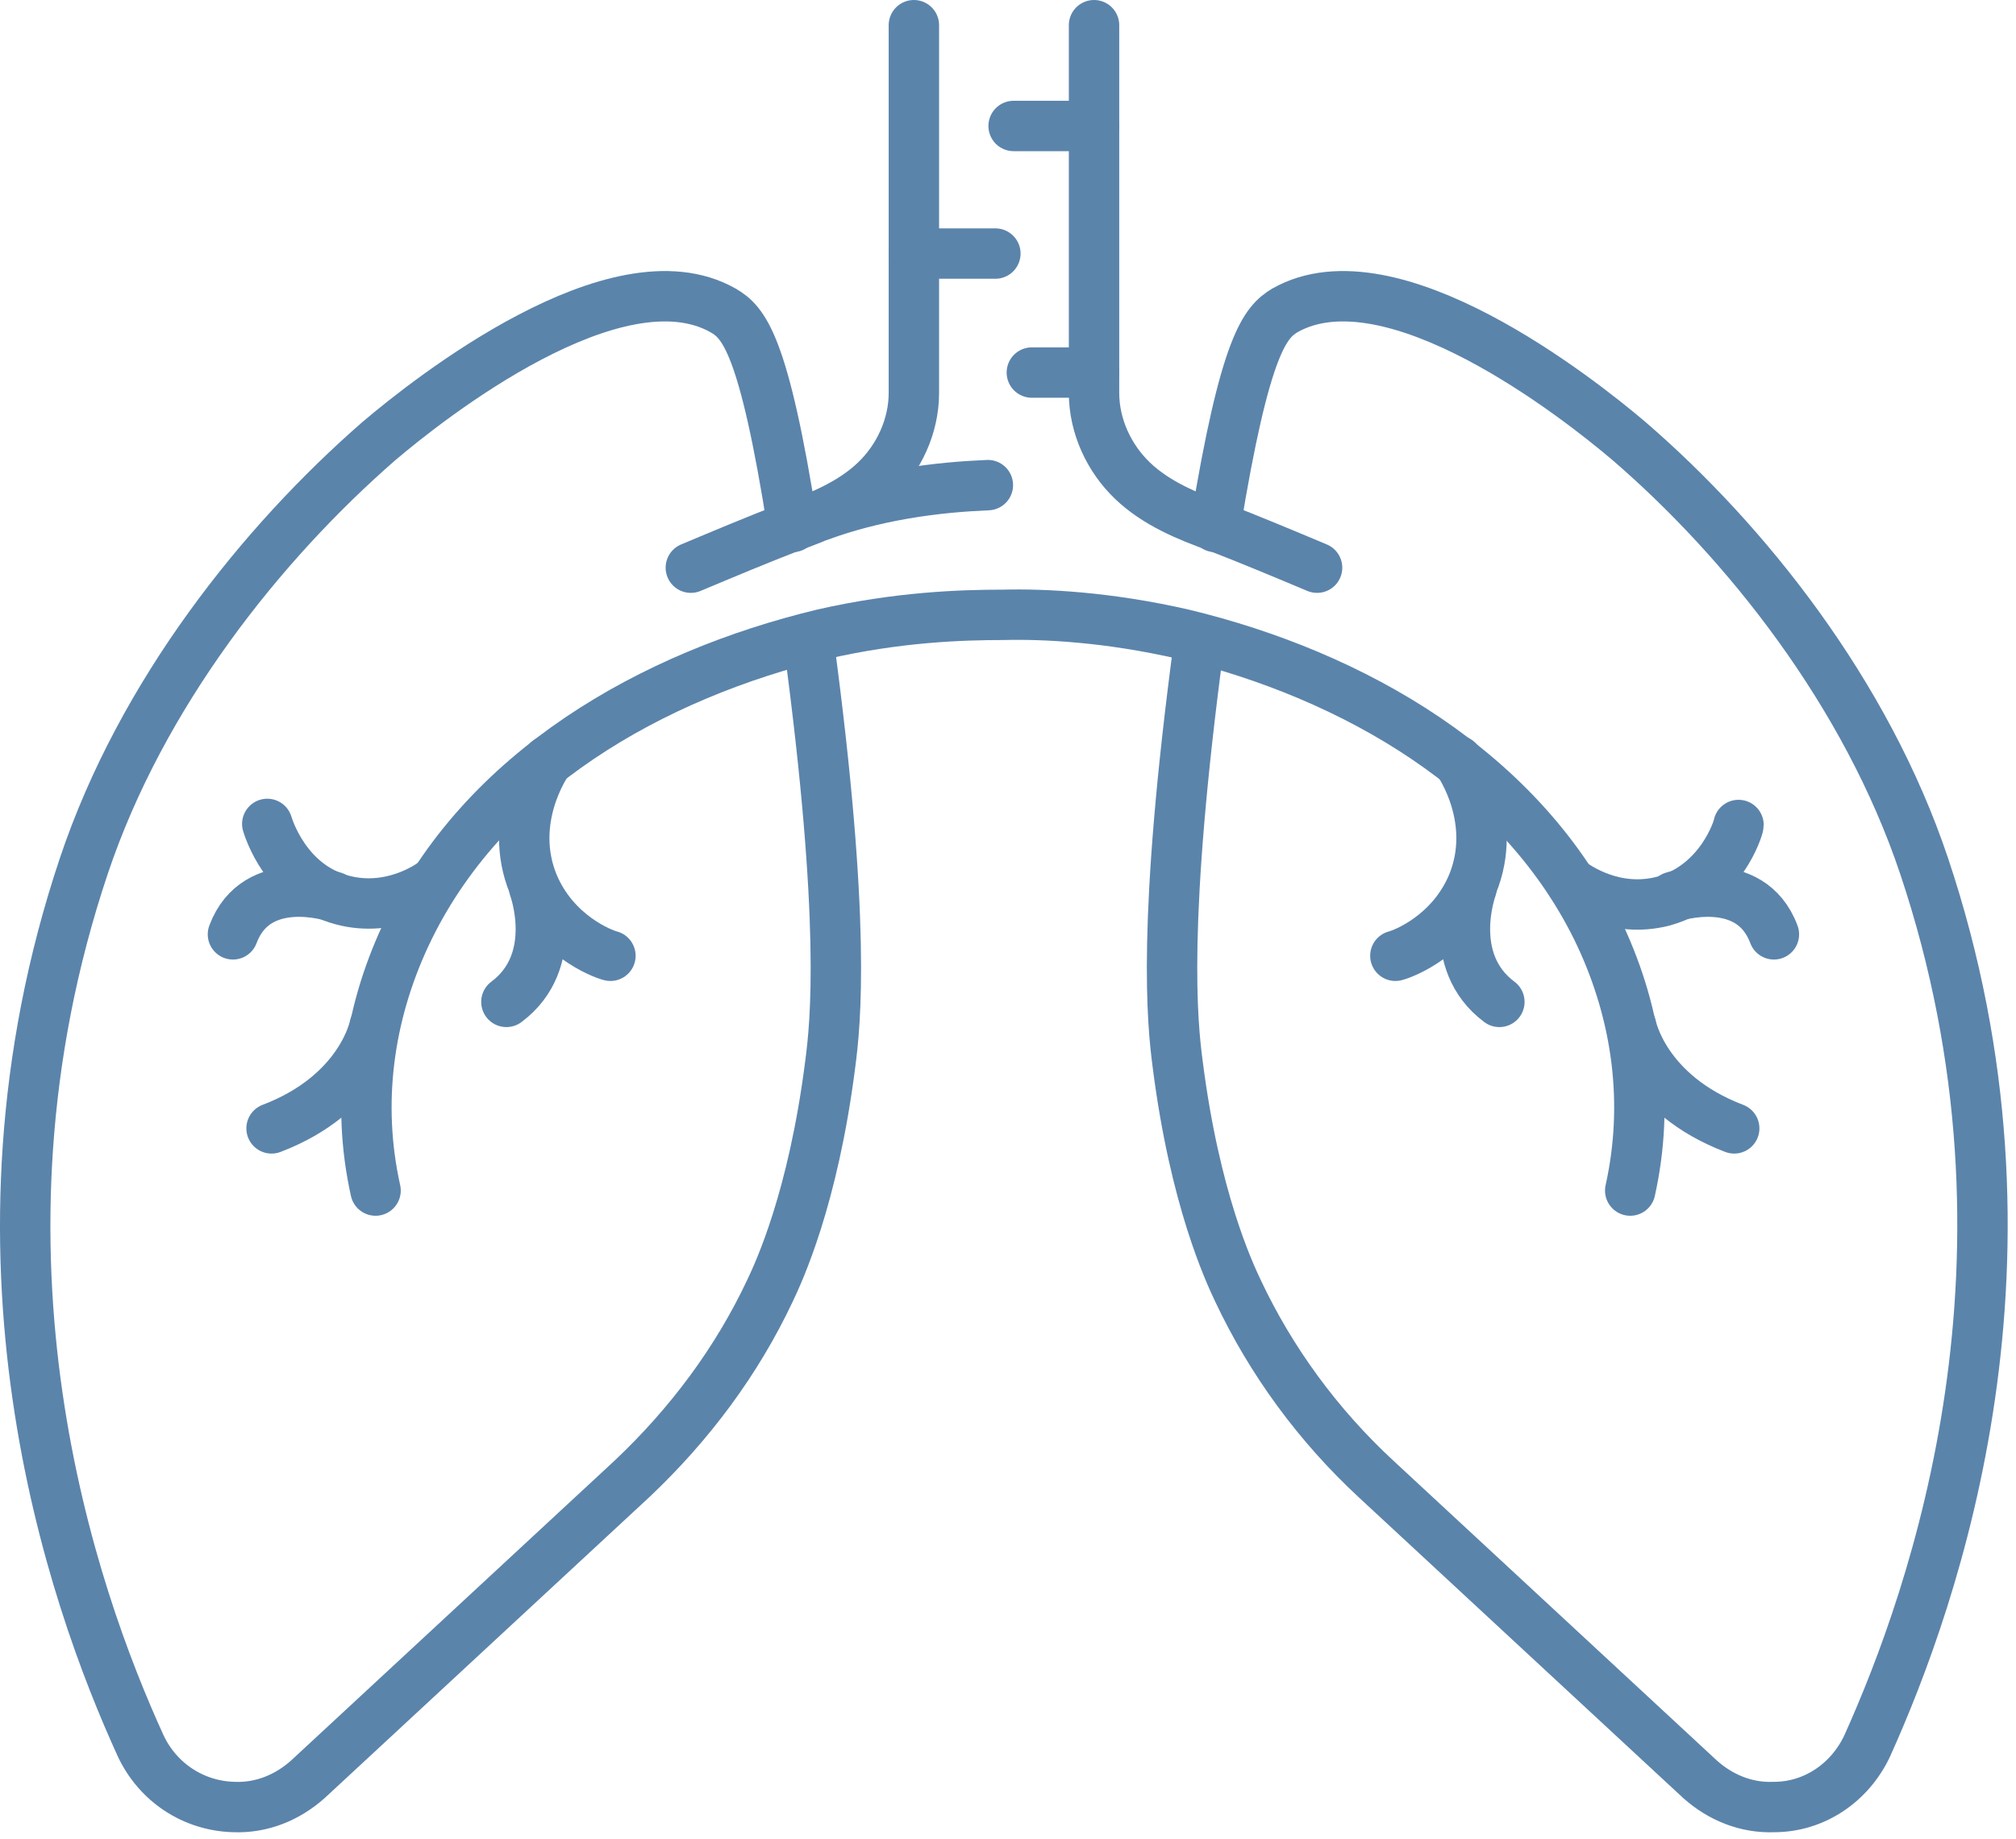 <?xml version="1.0" encoding="UTF-8"?> <svg xmlns="http://www.w3.org/2000/svg" width="80" height="73" viewBox="0 0 80 73" fill="none"> <path d="M36.265 1V15.596C36.265 16.915 35.669 18.192 34.733 19.085C33.797 19.979 32.563 20.489 31.372 20.915C30.052 21.425 28.733 21.979 27.414 22.532" stroke="#5B84AB" stroke-width="2" stroke-miterlimit="10" stroke-linecap="round" stroke-linejoin="round"></path> <path d="M43.414 1V15.596C43.414 16.915 44.01 18.192 44.946 19.085C45.882 19.979 47.116 20.489 48.308 20.915C49.627 21.425 50.946 21.979 52.265 22.532" stroke="#5B84AB" stroke-width="2" stroke-miterlimit="10" stroke-linecap="round" stroke-linejoin="round"></path> <path d="M48.222 20.915C49.414 13.596 50.222 12.787 50.988 12.319C55.201 9.936 62.648 15.809 64.648 17.511C69.286 21.511 74.052 27.511 76.35 34.362C81.542 49.851 76.776 63.34 74.095 69.298C73.414 70.745 72.01 71.723 70.393 71.723C69.286 71.766 68.265 71.341 67.457 70.617L54.605 58.702C52.308 56.575 50.435 54.021 49.116 51.213C48.776 50.489 47.414 47.596 46.733 42.234C46.52 40.617 46.095 36.617 47.584 25.511" stroke="#5B84AB" stroke-width="2" stroke-miterlimit="10" stroke-linecap="round" stroke-linejoin="round"></path> <path d="M32.095 25.511C33.584 36.617 33.159 40.617 32.946 42.234C32.265 47.596 30.903 50.489 30.563 51.213C29.244 54.021 27.372 56.532 25.074 58.702L12.223 70.617C11.414 71.341 10.393 71.766 9.286 71.723C7.669 71.681 6.265 70.745 5.584 69.298C2.861 63.34 -1.863 49.851 3.329 34.362C5.627 27.511 10.393 21.553 15.031 17.511C17.031 15.809 24.478 9.936 28.691 12.319C29.499 12.787 30.308 13.596 31.457 20.915" stroke="#5B84AB" stroke-width="2" stroke-miterlimit="10" stroke-linecap="round" stroke-linejoin="round"></path> <path d="M21.755 30.192C21.627 30.362 20.137 32.575 21.159 35.085C22.01 37.128 23.882 37.851 24.223 37.936" stroke="#5B84AB" stroke-width="2" stroke-miterlimit="10" stroke-linecap="round" stroke-linejoin="round"></path> <path d="M10.606 32.702C10.648 32.83 11.329 35.128 13.584 35.723C15.499 36.234 17.031 35.17 17.244 35" stroke="#5B84AB" stroke-width="2" stroke-miterlimit="10" stroke-linecap="round" stroke-linejoin="round"></path> <path d="M13.244 35.596C13.244 35.596 10.18 34.575 9.244 37.085" stroke="#5B84AB" stroke-width="2" stroke-miterlimit="10" stroke-linecap="round" stroke-linejoin="round"></path> <path d="M21.201 35.255C21.201 35.255 22.265 38.149 20.095 39.766" stroke="#5B84AB" stroke-width="2" stroke-miterlimit="10" stroke-linecap="round" stroke-linejoin="round"></path> <path d="M14.861 40.745C14.861 40.745 14.35 43.425 10.776 44.787" stroke="#5B84AB" stroke-width="2" stroke-miterlimit="10" stroke-linecap="round" stroke-linejoin="round"></path> <path d="M64.691 47.255C65.457 43.809 64.989 40.319 63.499 37.128C60.435 30.617 53.669 26.787 46.946 25.17C43.967 24.489 41.457 24.362 39.797 24.404C38.138 24.404 35.627 24.489 32.648 25.17C25.925 26.787 19.159 30.575 16.095 37.128C14.606 40.319 14.137 43.809 14.903 47.255" stroke="#5B84AB" stroke-width="2" stroke-miterlimit="10" stroke-linecap="round" stroke-linejoin="round"></path> <path d="M57.84 30.192C57.967 30.362 59.457 32.575 58.435 35.085C57.584 37.128 55.712 37.851 55.372 37.936" stroke="#5B84AB" stroke-width="2" stroke-miterlimit="10" stroke-linecap="round" stroke-linejoin="round"></path> <path d="M62.35 35.043C62.563 35.17 64.052 36.277 66.01 35.766C68.308 35.128 68.989 32.83 68.989 32.745" stroke="#5B84AB" stroke-width="2" stroke-miterlimit="10" stroke-linecap="round" stroke-linejoin="round"></path> <path d="M66.393 35.596C66.393 35.596 69.457 34.575 70.393 37.085" stroke="#5B84AB" stroke-width="2" stroke-miterlimit="10" stroke-linecap="round" stroke-linejoin="round"></path> <path d="M58.393 35.255C58.393 35.255 57.329 38.149 59.499 39.766" stroke="#5B84AB" stroke-width="2" stroke-miterlimit="10" stroke-linecap="round" stroke-linejoin="round"></path> <path d="M64.733 40.745C64.733 40.745 65.244 43.425 68.818 44.787" stroke="#5B84AB" stroke-width="2" stroke-miterlimit="10" stroke-linecap="round" stroke-linejoin="round"></path> <path d="M32.605 20.447C33.542 20.106 34.648 19.808 35.882 19.596C37.116 19.383 38.222 19.298 39.201 19.255" stroke="#5B84AB" stroke-width="2" stroke-miterlimit="10" stroke-linecap="round" stroke-linejoin="round"></path> <path d="M43.414 14.787H40.946" stroke="#5B84AB" stroke-width="2" stroke-miterlimit="10" stroke-linecap="round" stroke-linejoin="round"></path> <path d="M36.265 10.064H39.499" stroke="#5B84AB" stroke-width="2" stroke-miterlimit="10" stroke-linecap="round" stroke-linejoin="round"></path> <path d="M43.414 5H40.223" stroke="#5B84AB" stroke-width="2" stroke-miterlimit="10" stroke-linecap="round" stroke-linejoin="round"></path> </svg> 